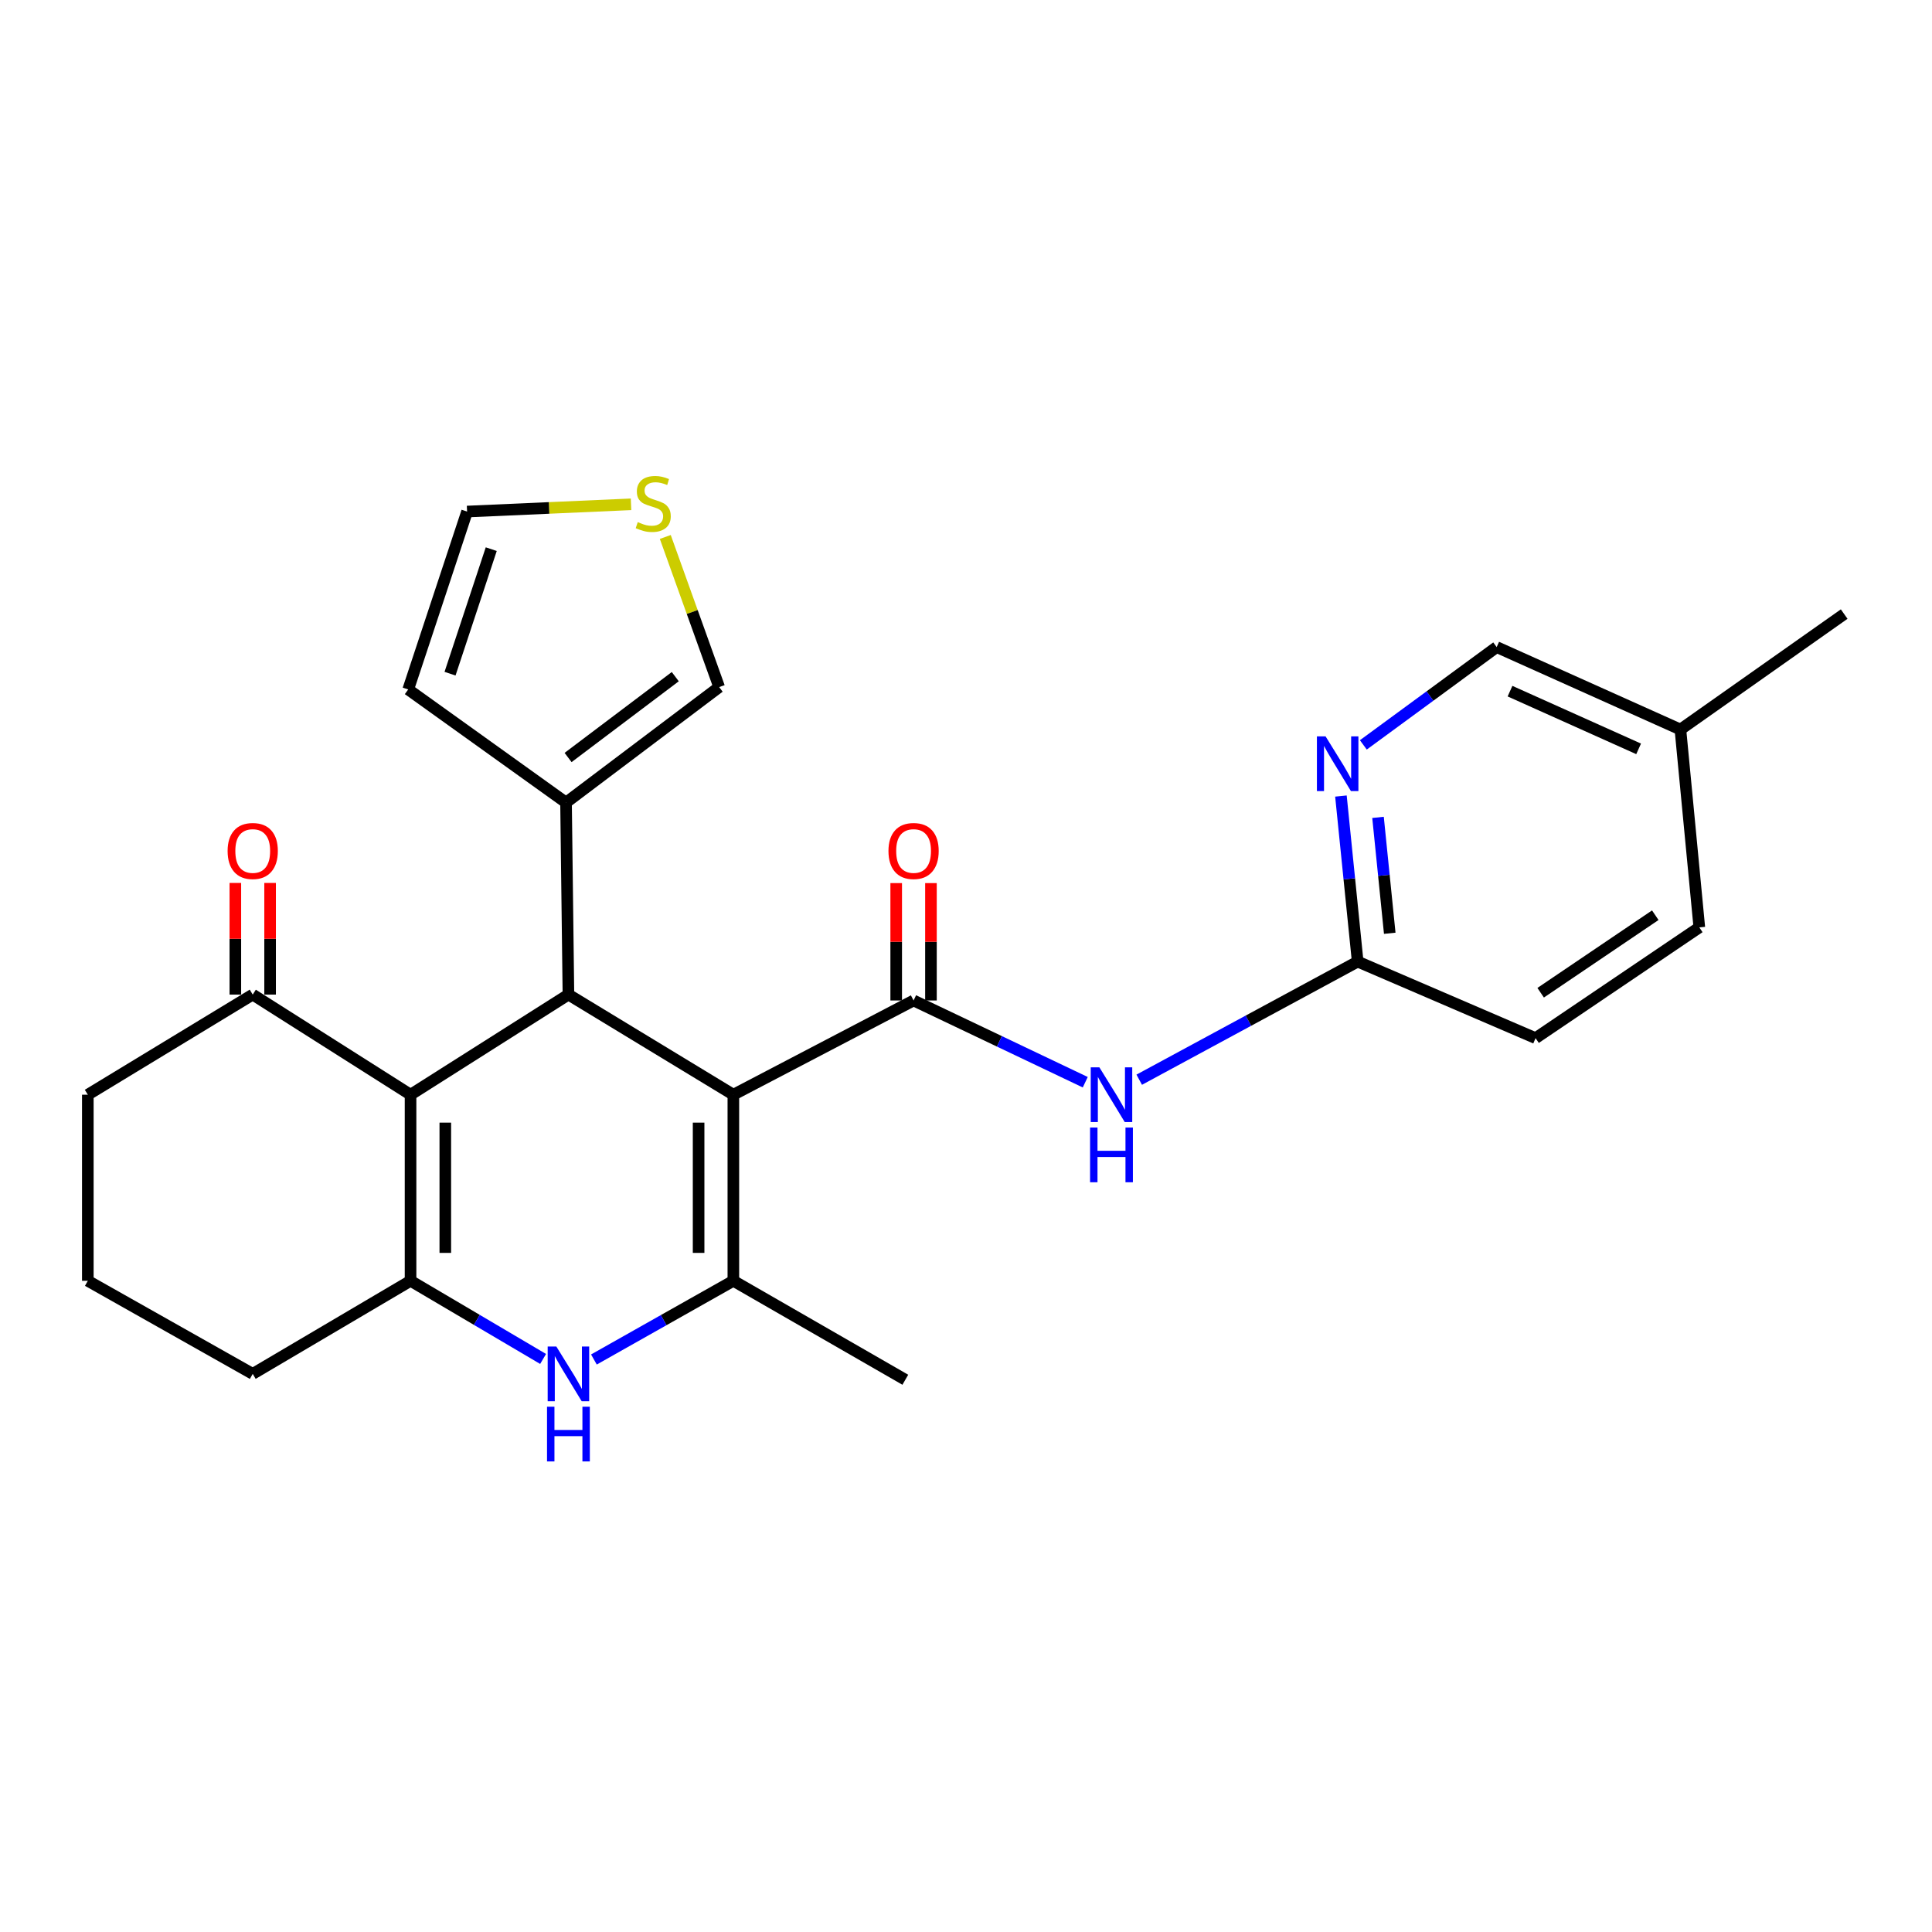 <?xml version='1.0' encoding='iso-8859-1'?>
<svg version='1.1' baseProfile='full'
              xmlns='http://www.w3.org/2000/svg'
                      xmlns:rdkit='http://www.rdkit.org/xml'
                      xmlns:xlink='http://www.w3.org/1999/xlink'
                  xml:space='preserve'
width='1000px' height='1000px' viewBox='0 0 1000 1000'>
<!-- END OF HEADER -->
<rect style='opacity:1.0;fill:#FFFFFF;stroke:none' width='1000' height='1000' x='0' y='0'> </rect>
<path class='bond-1' d='M 379.585,566.621 L 294.219,514.794' style='fill:none;fill-rule:evenodd;stroke:#000000;stroke-width:6px;stroke-linecap:butt;stroke-linejoin:miter;stroke-opacity:1' />
<path class='bond-2' d='M 379.585,566.621 L 472.867,517.842' style='fill:none;fill-rule:evenodd;stroke:#000000;stroke-width:6px;stroke-linecap:butt;stroke-linejoin:miter;stroke-opacity:1' />
<path class='bond-3' d='M 379.585,566.621 L 379.585,662.941' style='fill:none;fill-rule:evenodd;stroke:#000000;stroke-width:6px;stroke-linecap:butt;stroke-linejoin:miter;stroke-opacity:1' />
<path class='bond-3' d='M 361.597,581.069 L 361.597,648.493' style='fill:none;fill-rule:evenodd;stroke:#000000;stroke-width:6px;stroke-linecap:butt;stroke-linejoin:miter;stroke-opacity:1' />
<path class='bond-0' d='M 212.5,566.621 L 294.219,514.794' style='fill:none;fill-rule:evenodd;stroke:#000000;stroke-width:6px;stroke-linecap:butt;stroke-linejoin:miter;stroke-opacity:1' />
<path class='bond-8' d='M 212.5,566.621 L 130.811,514.794' style='fill:none;fill-rule:evenodd;stroke:#000000;stroke-width:6px;stroke-linecap:butt;stroke-linejoin:miter;stroke-opacity:1' />
<path class='bond-26' d='M 212.5,566.621 L 212.5,662.941' style='fill:none;fill-rule:evenodd;stroke:#000000;stroke-width:6px;stroke-linecap:butt;stroke-linejoin:miter;stroke-opacity:1' />
<path class='bond-26' d='M 230.489,581.069 L 230.489,648.493' style='fill:none;fill-rule:evenodd;stroke:#000000;stroke-width:6px;stroke-linecap:butt;stroke-linejoin:miter;stroke-opacity:1' />
<path class='bond-7' d='M 294.219,514.794 L 292.98,415.406' style='fill:none;fill-rule:evenodd;stroke:#000000;stroke-width:6px;stroke-linecap:butt;stroke-linejoin:miter;stroke-opacity:1' />
<path class='bond-6' d='M 472.867,517.842 L 517.297,538.999' style='fill:none;fill-rule:evenodd;stroke:#000000;stroke-width:6px;stroke-linecap:butt;stroke-linejoin:miter;stroke-opacity:1' />
<path class='bond-6' d='M 517.297,538.999 L 561.726,560.156' style='fill:none;fill-rule:evenodd;stroke:#0000FF;stroke-width:6px;stroke-linecap:butt;stroke-linejoin:miter;stroke-opacity:1' />
<path class='bond-12' d='M 481.861,517.842 L 481.861,487.464' style='fill:none;fill-rule:evenodd;stroke:#000000;stroke-width:6px;stroke-linecap:butt;stroke-linejoin:miter;stroke-opacity:1' />
<path class='bond-12' d='M 481.861,487.464 L 481.861,457.087' style='fill:none;fill-rule:evenodd;stroke:#FF0000;stroke-width:6px;stroke-linecap:butt;stroke-linejoin:miter;stroke-opacity:1' />
<path class='bond-12' d='M 463.873,517.842 L 463.873,487.464' style='fill:none;fill-rule:evenodd;stroke:#000000;stroke-width:6px;stroke-linecap:butt;stroke-linejoin:miter;stroke-opacity:1' />
<path class='bond-12' d='M 463.873,487.464 L 463.873,457.087' style='fill:none;fill-rule:evenodd;stroke:#FF0000;stroke-width:6px;stroke-linecap:butt;stroke-linejoin:miter;stroke-opacity:1' />
<path class='bond-5' d='M 379.585,662.941 L 343.497,683.309' style='fill:none;fill-rule:evenodd;stroke:#000000;stroke-width:6px;stroke-linecap:butt;stroke-linejoin:miter;stroke-opacity:1' />
<path class='bond-5' d='M 343.497,683.309 L 307.409,703.676' style='fill:none;fill-rule:evenodd;stroke:#0000FF;stroke-width:6px;stroke-linecap:butt;stroke-linejoin:miter;stroke-opacity:1' />
<path class='bond-19' d='M 379.585,662.941 L 468.59,714.159' style='fill:none;fill-rule:evenodd;stroke:#000000;stroke-width:6px;stroke-linecap:butt;stroke-linejoin:miter;stroke-opacity:1' />
<path class='bond-4' d='M 212.5,662.941 L 246.804,683.166' style='fill:none;fill-rule:evenodd;stroke:#000000;stroke-width:6px;stroke-linecap:butt;stroke-linejoin:miter;stroke-opacity:1' />
<path class='bond-4' d='M 246.804,683.166 L 281.107,703.39' style='fill:none;fill-rule:evenodd;stroke:#0000FF;stroke-width:6px;stroke-linecap:butt;stroke-linejoin:miter;stroke-opacity:1' />
<path class='bond-18' d='M 212.5,662.941 L 130.811,711.121' style='fill:none;fill-rule:evenodd;stroke:#000000;stroke-width:6px;stroke-linecap:butt;stroke-linejoin:miter;stroke-opacity:1' />
<path class='bond-9' d='M 589.664,558.856 L 646.199,528.29' style='fill:none;fill-rule:evenodd;stroke:#0000FF;stroke-width:6px;stroke-linecap:butt;stroke-linejoin:miter;stroke-opacity:1' />
<path class='bond-9' d='M 646.199,528.29 L 702.733,497.724' style='fill:none;fill-rule:evenodd;stroke:#000000;stroke-width:6px;stroke-linecap:butt;stroke-linejoin:miter;stroke-opacity:1' />
<path class='bond-13' d='M 292.98,415.406 L 372.24,355.633' style='fill:none;fill-rule:evenodd;stroke:#000000;stroke-width:6px;stroke-linecap:butt;stroke-linejoin:miter;stroke-opacity:1' />
<path class='bond-13' d='M 294.037,392.078 L 349.52,350.237' style='fill:none;fill-rule:evenodd;stroke:#000000;stroke-width:6px;stroke-linecap:butt;stroke-linejoin:miter;stroke-opacity:1' />
<path class='bond-14' d='M 292.98,415.406 L 211.291,356.853' style='fill:none;fill-rule:evenodd;stroke:#000000;stroke-width:6px;stroke-linecap:butt;stroke-linejoin:miter;stroke-opacity:1' />
<path class='bond-16' d='M 139.805,514.794 L 139.805,485.902' style='fill:none;fill-rule:evenodd;stroke:#000000;stroke-width:6px;stroke-linecap:butt;stroke-linejoin:miter;stroke-opacity:1' />
<path class='bond-16' d='M 139.805,485.902 L 139.805,457.01' style='fill:none;fill-rule:evenodd;stroke:#FF0000;stroke-width:6px;stroke-linecap:butt;stroke-linejoin:miter;stroke-opacity:1' />
<path class='bond-16' d='M 121.817,514.794 L 121.817,485.902' style='fill:none;fill-rule:evenodd;stroke:#000000;stroke-width:6px;stroke-linecap:butt;stroke-linejoin:miter;stroke-opacity:1' />
<path class='bond-16' d='M 121.817,485.902 L 121.817,457.01' style='fill:none;fill-rule:evenodd;stroke:#FF0000;stroke-width:6px;stroke-linecap:butt;stroke-linejoin:miter;stroke-opacity:1' />
<path class='bond-23' d='M 130.811,514.794 L 45.455,566.621' style='fill:none;fill-rule:evenodd;stroke:#000000;stroke-width:6px;stroke-linecap:butt;stroke-linejoin:miter;stroke-opacity:1' />
<path class='bond-10' d='M 702.733,497.724 L 698.398,454.878' style='fill:none;fill-rule:evenodd;stroke:#000000;stroke-width:6px;stroke-linecap:butt;stroke-linejoin:miter;stroke-opacity:1' />
<path class='bond-10' d='M 698.398,454.878 L 694.063,412.032' style='fill:none;fill-rule:evenodd;stroke:#0000FF;stroke-width:6px;stroke-linecap:butt;stroke-linejoin:miter;stroke-opacity:1' />
<path class='bond-10' d='M 719.33,483.06 L 716.295,453.067' style='fill:none;fill-rule:evenodd;stroke:#000000;stroke-width:6px;stroke-linecap:butt;stroke-linejoin:miter;stroke-opacity:1' />
<path class='bond-10' d='M 716.295,453.067 L 713.261,423.075' style='fill:none;fill-rule:evenodd;stroke:#0000FF;stroke-width:6px;stroke-linecap:butt;stroke-linejoin:miter;stroke-opacity:1' />
<path class='bond-20' d='M 702.733,497.724 L 794.805,537.34' style='fill:none;fill-rule:evenodd;stroke:#000000;stroke-width:6px;stroke-linecap:butt;stroke-linejoin:miter;stroke-opacity:1' />
<path class='bond-17' d='M 705.661,385.549 L 740.17,360.238' style='fill:none;fill-rule:evenodd;stroke:#0000FF;stroke-width:6px;stroke-linecap:butt;stroke-linejoin:miter;stroke-opacity:1' />
<path class='bond-17' d='M 740.17,360.238 L 774.678,334.926' style='fill:none;fill-rule:evenodd;stroke:#000000;stroke-width:6px;stroke-linecap:butt;stroke-linejoin:miter;stroke-opacity:1' />
<path class='bond-11' d='M 344.357,277.929 L 358.299,316.781' style='fill:none;fill-rule:evenodd;stroke:#CCCC00;stroke-width:6px;stroke-linecap:butt;stroke-linejoin:miter;stroke-opacity:1' />
<path class='bond-11' d='M 358.299,316.781 L 372.24,355.633' style='fill:none;fill-rule:evenodd;stroke:#000000;stroke-width:6px;stroke-linecap:butt;stroke-linejoin:miter;stroke-opacity:1' />
<path class='bond-27' d='M 326.62,261.031 L 284.191,262.905' style='fill:none;fill-rule:evenodd;stroke:#CCCC00;stroke-width:6px;stroke-linecap:butt;stroke-linejoin:miter;stroke-opacity:1' />
<path class='bond-27' d='M 284.191,262.905 L 241.762,264.78' style='fill:none;fill-rule:evenodd;stroke:#000000;stroke-width:6px;stroke-linecap:butt;stroke-linejoin:miter;stroke-opacity:1' />
<path class='bond-15' d='M 211.291,356.853 L 241.762,264.78' style='fill:none;fill-rule:evenodd;stroke:#000000;stroke-width:6px;stroke-linecap:butt;stroke-linejoin:miter;stroke-opacity:1' />
<path class='bond-15' d='M 232.939,348.694 L 254.269,284.243' style='fill:none;fill-rule:evenodd;stroke:#000000;stroke-width:6px;stroke-linecap:butt;stroke-linejoin:miter;stroke-opacity:1' />
<path class='bond-29' d='M 774.678,334.926 L 869.779,377.6' style='fill:none;fill-rule:evenodd;stroke:#000000;stroke-width:6px;stroke-linecap:butt;stroke-linejoin:miter;stroke-opacity:1' />
<path class='bond-29' d='M 781.579,357.739 L 848.149,387.611' style='fill:none;fill-rule:evenodd;stroke:#000000;stroke-width:6px;stroke-linecap:butt;stroke-linejoin:miter;stroke-opacity:1' />
<path class='bond-24' d='M 130.811,711.121 L 45.455,662.941' style='fill:none;fill-rule:evenodd;stroke:#000000;stroke-width:6px;stroke-linecap:butt;stroke-linejoin:miter;stroke-opacity:1' />
<path class='bond-22' d='M 794.805,537.34 L 879.562,480.015' style='fill:none;fill-rule:evenodd;stroke:#000000;stroke-width:6px;stroke-linecap:butt;stroke-linejoin:miter;stroke-opacity:1' />
<path class='bond-22' d='M 797.441,513.84 L 856.771,473.713' style='fill:none;fill-rule:evenodd;stroke:#000000;stroke-width:6px;stroke-linecap:butt;stroke-linejoin:miter;stroke-opacity:1' />
<path class='bond-21' d='M 869.779,377.6 L 879.562,480.015' style='fill:none;fill-rule:evenodd;stroke:#000000;stroke-width:6px;stroke-linecap:butt;stroke-linejoin:miter;stroke-opacity:1' />
<path class='bond-25' d='M 869.779,377.6 L 954.545,317.847' style='fill:none;fill-rule:evenodd;stroke:#000000;stroke-width:6px;stroke-linecap:butt;stroke-linejoin:miter;stroke-opacity:1' />
<path class='bond-28' d='M 45.455,566.621 L 45.455,662.941' style='fill:none;fill-rule:evenodd;stroke:#000000;stroke-width:6px;stroke-linecap:butt;stroke-linejoin:miter;stroke-opacity:1' />
<path  class='atom-6' d='M 287.959 696.961
L 297.239 711.961
Q 298.159 713.441, 299.639 716.121
Q 301.119 718.801, 301.199 718.961
L 301.199 696.961
L 304.959 696.961
L 304.959 725.281
L 301.079 725.281
L 291.119 708.881
Q 289.959 706.961, 288.719 704.761
Q 287.519 702.561, 287.159 701.881
L 287.159 725.281
L 283.479 725.281
L 283.479 696.961
L 287.959 696.961
' fill='#0000FF'/>
<path  class='atom-6' d='M 283.139 728.113
L 286.979 728.113
L 286.979 740.153
L 301.459 740.153
L 301.459 728.113
L 305.299 728.113
L 305.299 756.433
L 301.459 756.433
L 301.459 743.353
L 286.979 743.353
L 286.979 756.433
L 283.139 756.433
L 283.139 728.113
' fill='#0000FF'/>
<path  class='atom-7' d='M 569.043 552.461
L 578.323 567.461
Q 579.243 568.941, 580.723 571.621
Q 582.203 574.301, 582.283 574.461
L 582.283 552.461
L 586.043 552.461
L 586.043 580.781
L 582.163 580.781
L 572.203 564.381
Q 571.043 562.461, 569.803 560.261
Q 568.603 558.061, 568.243 557.381
L 568.243 580.781
L 564.563 580.781
L 564.563 552.461
L 569.043 552.461
' fill='#0000FF'/>
<path  class='atom-7' d='M 564.223 583.613
L 568.063 583.613
L 568.063 595.653
L 582.543 595.653
L 582.543 583.613
L 586.383 583.613
L 586.383 611.933
L 582.543 611.933
L 582.543 598.853
L 568.063 598.853
L 568.063 611.933
L 564.223 611.933
L 564.223 583.613
' fill='#0000FF'/>
<path  class='atom-11' d='M 686.11 381.138
L 695.39 396.138
Q 696.31 397.618, 697.79 400.298
Q 699.27 402.978, 699.35 403.138
L 699.35 381.138
L 703.11 381.138
L 703.11 409.458
L 699.23 409.458
L 689.27 393.058
Q 688.11 391.138, 686.87 388.938
Q 685.67 386.738, 685.31 386.058
L 685.31 409.458
L 681.63 409.458
L 681.63 381.138
L 686.11 381.138
' fill='#0000FF'/>
<path  class='atom-12' d='M 330.111 270.243
Q 330.431 270.363, 331.751 270.923
Q 333.071 271.483, 334.511 271.843
Q 335.991 272.163, 337.431 272.163
Q 340.111 272.163, 341.671 270.883
Q 343.231 269.563, 343.231 267.283
Q 343.231 265.723, 342.431 264.763
Q 341.671 263.803, 340.471 263.283
Q 339.271 262.763, 337.271 262.163
Q 334.751 261.403, 333.231 260.683
Q 331.751 259.963, 330.671 258.443
Q 329.631 256.923, 329.631 254.363
Q 329.631 250.803, 332.031 248.603
Q 334.471 246.403, 339.271 246.403
Q 342.551 246.403, 346.271 247.963
L 345.351 251.043
Q 341.951 249.643, 339.391 249.643
Q 336.631 249.643, 335.111 250.803
Q 333.591 251.923, 333.631 253.883
Q 333.631 255.403, 334.391 256.323
Q 335.191 257.243, 336.311 257.763
Q 337.471 258.283, 339.391 258.883
Q 341.951 259.683, 343.471 260.483
Q 344.991 261.283, 346.071 262.923
Q 347.191 264.523, 347.191 267.283
Q 347.191 271.203, 344.551 273.323
Q 341.951 275.403, 337.591 275.403
Q 335.071 275.403, 333.151 274.843
Q 331.271 274.323, 329.031 273.403
L 330.111 270.243
' fill='#CCCC00'/>
<path  class='atom-13' d='M 459.867 440.47
Q 459.867 433.67, 463.227 429.87
Q 466.587 426.07, 472.867 426.07
Q 479.147 426.07, 482.507 429.87
Q 485.867 433.67, 485.867 440.47
Q 485.867 447.35, 482.467 451.27
Q 479.067 455.15, 472.867 455.15
Q 466.627 455.15, 463.227 451.27
Q 459.867 447.39, 459.867 440.47
M 472.867 451.95
Q 477.187 451.95, 479.507 449.07
Q 481.867 446.15, 481.867 440.47
Q 481.867 434.91, 479.507 432.11
Q 477.187 429.27, 472.867 429.27
Q 468.547 429.27, 466.187 432.07
Q 463.867 434.87, 463.867 440.47
Q 463.867 446.19, 466.187 449.07
Q 468.547 451.95, 472.867 451.95
' fill='#FF0000'/>
<path  class='atom-17' d='M 117.811 440.47
Q 117.811 433.67, 121.171 429.87
Q 124.531 426.07, 130.811 426.07
Q 137.091 426.07, 140.451 429.87
Q 143.811 433.67, 143.811 440.47
Q 143.811 447.35, 140.411 451.27
Q 137.011 455.15, 130.811 455.15
Q 124.571 455.15, 121.171 451.27
Q 117.811 447.39, 117.811 440.47
M 130.811 451.95
Q 135.131 451.95, 137.451 449.07
Q 139.811 446.15, 139.811 440.47
Q 139.811 434.91, 137.451 432.11
Q 135.131 429.27, 130.811 429.27
Q 126.491 429.27, 124.131 432.07
Q 121.811 434.87, 121.811 440.47
Q 121.811 446.19, 124.131 449.07
Q 126.491 451.95, 130.811 451.95
' fill='#FF0000'/>
</svg>
